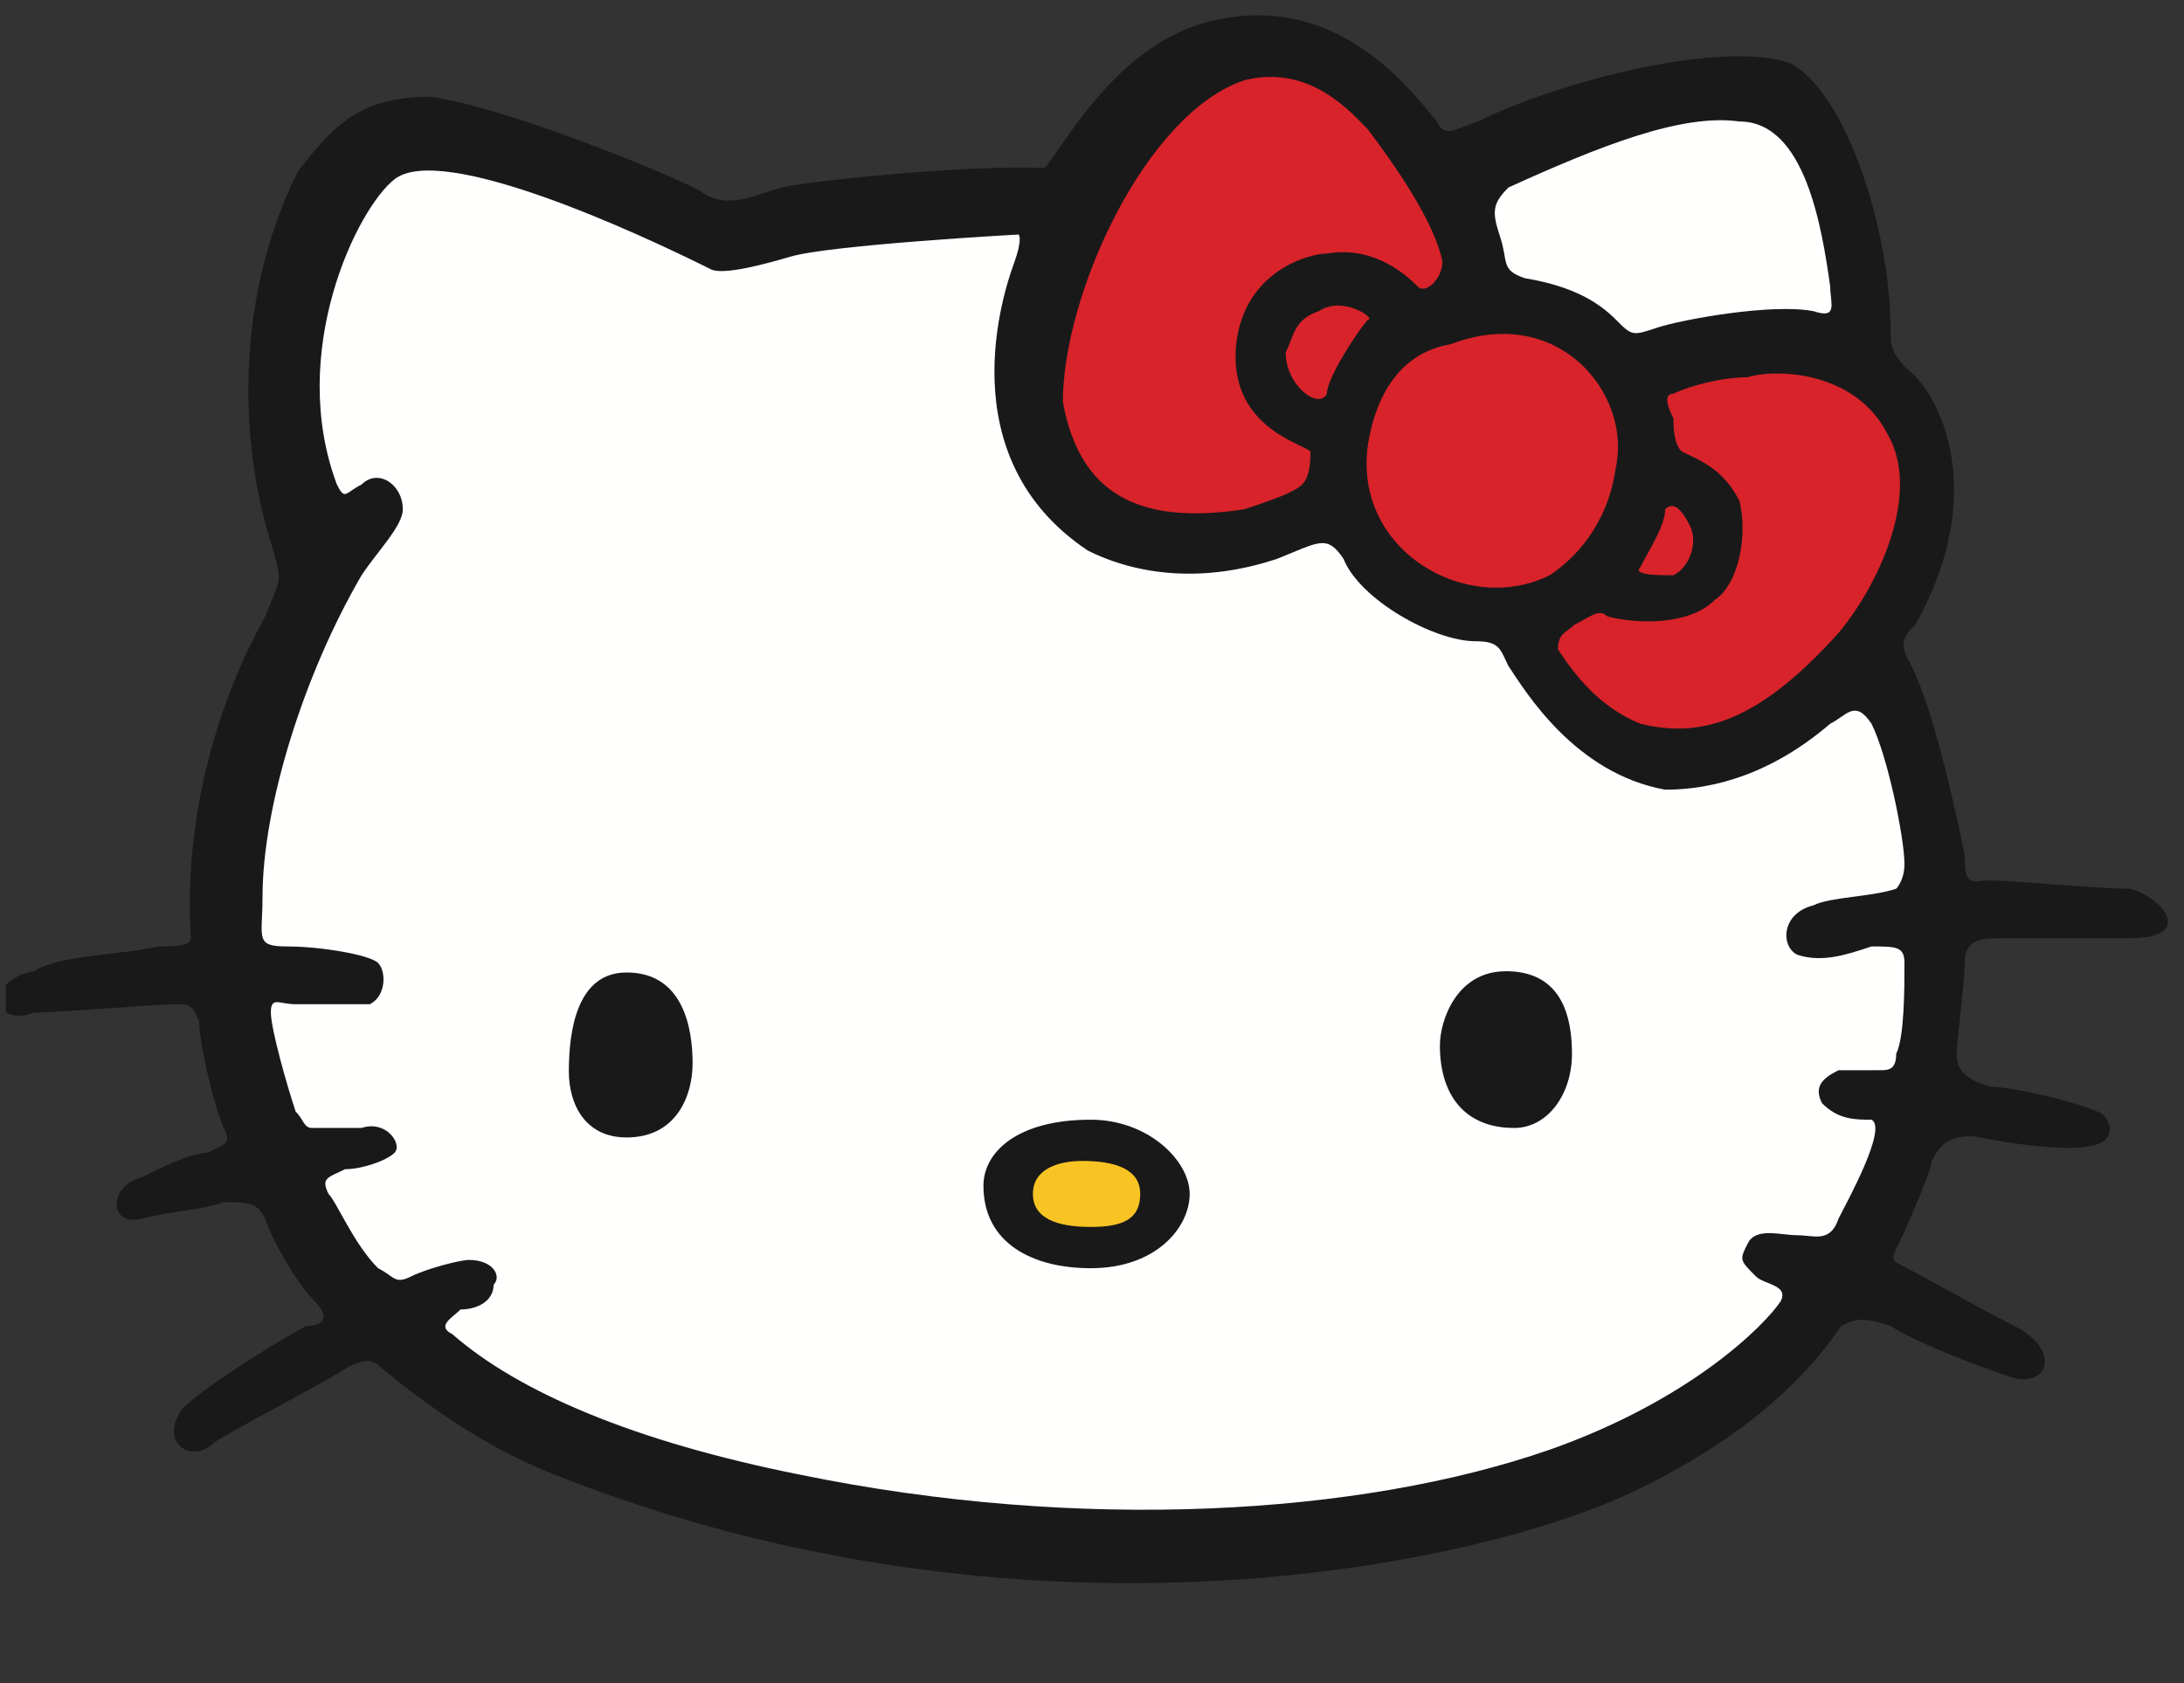 <svg xmlns="http://www.w3.org/2000/svg" xmlns:xlink="http://www.w3.org/1999/xlink" x="0" y="0" width="96" height="74" viewBox="0, 0, 96, 74"><rect x="0" y="0" width="96" height="74" fill="#333333" stroke="none"/><defs><clipPath id="Clip_1"><path d="M0.25,72.75 L95.543,72.75 L95.543,0.673 L0.25,0.673 z"></path></clipPath></defs><g id="Layer_1"><g clip-path="url(#Clip_1)"><path d="M53,0.989 C58.435,-0.476 61.703,3.528 63.154,5.342 C63.518,6.067 63.878,5.704 64.968,5.342 C68.594,3.528 75.847,1.715 78.747,2.803 C81.289,4.253 83.1,10.419 83.1,14.409 C83.1,15.135 83.1,15.497 83.827,16.223 C85.277,17.312 87.454,21.665 84.189,27.467 C83.827,27.83 83.463,28.193 83.827,28.917 C84.914,30.732 86.002,35.81 86.365,37.623 C86.365,39.075 86.729,38.711 87.454,38.711 C88.542,38.711 92.168,39.075 93.618,39.075 C95.068,39.437 96.52,41.251 93.618,41.251 C92.531,41.251 88.905,41.251 88.179,41.251 C87.089,41.251 86.365,41.251 86.365,42.339 C86.365,43.064 86.002,45.967 86.002,46.329 C86.002,47.054 86.365,47.416 87.454,47.78 C88.542,47.78 91.443,48.505 92.168,48.868 C92.531,48.868 93.257,49.955 92.168,50.319 C91.08,50.682 88.542,50.319 86.729,49.955 C85.638,49.955 85.277,50.319 84.914,51.044 C84.914,51.406 83.827,53.945 83.463,54.671 C83.1,55.396 83.1,55.396 83.827,55.76 C84.551,56.122 87.089,57.573 88.542,58.298 C90.717,59.387 89.992,61.201 88.179,60.475 C87.089,60.113 84.189,59.023 83.1,58.298 C82.013,57.937 81.649,57.937 80.926,58.299 C78.747,61.563 75.228,63.941 71.857,65.554 C64.865,68.901 45.015,73.02 24.349,64.827 C21.468,63.686 18.907,61.926 16.732,60.113 C16.369,59.75 16.006,59.75 15.282,60.113 C14.191,60.838 11.29,62.289 9.479,63.376 C8.389,64.466 6.94,63.376 8.028,61.926 C9.116,60.838 12.744,58.66 13.467,58.299 C14.191,58.299 14.558,57.937 13.831,57.211 C13.104,56.485 12.017,54.671 11.656,53.583 C11.29,52.858 10.929,52.858 9.841,52.858 C8.752,53.221 7.665,53.221 6.214,53.583 C4.763,53.945 4.763,52.133 6.214,51.771 C6.94,51.406 8.389,50.682 9.116,50.682 C9.841,50.319 10.203,50.319 9.841,49.593 C9.479,48.868 8.752,45.967 8.752,44.878 C8.389,44.153 8.389,44.153 7.665,44.153 C6.94,44.153 2.586,44.517 1.5,44.517 C-0.315,45.241 -0.676,43.064 1.5,42.702 C2.586,41.976 5.487,41.976 6.94,41.613 C7.665,41.613 8.389,41.613 8.389,41.251 C8.028,35.448 9.841,30.369 11.656,27.105 C12.38,25.292 12.38,25.654 12.017,24.203 C10.566,19.851 10.203,13.322 13.104,7.518 C14.558,5.704 15.644,4.253 18.907,4.253 C21.809,4.617 28.547,7.272 30.725,8.359 C31.979,9.335 33.233,8.499 34.488,8.22 C35.742,7.941 42.431,7.244 45.915,7.384 C46.612,6.687 48.935,2.086 53,0.989" fill="#1A1919"></path></g><path d="M47.81,24.203 L47.81,24.203 C49.984,25.292 52.886,25.654 56.15,24.565 C57.965,23.841 58.325,23.478 59.052,24.565 C59.778,26.379 63.041,28.193 64.854,28.193 C65.941,28.193 65.941,28.556 66.305,29.281 C67.032,30.369 69.207,33.997 73.195,34.721 C75.373,34.721 77.91,33.997 80.449,31.82 C81.176,31.458 81.539,30.732 82.263,31.819 C82.989,33.271 83.713,36.898 83.713,37.986 C83.713,38.711 83.35,39.075 83.35,39.075 C82.263,39.437 80.449,39.437 79.725,39.8 C78.273,40.163 78.273,41.613 78.997,41.976 C80.088,42.339 81.176,41.976 82.263,41.613 C83.35,41.613 83.713,41.613 83.713,42.339 C83.713,43.426 83.713,45.603 83.35,46.329 C83.35,47.054 82.989,47.054 82.626,47.054 C81.539,47.054 81.176,47.055 80.813,47.055 C80.088,47.417 79.725,47.78 80.088,48.505 C80.813,49.23 81.539,49.23 82.263,49.23 C82.989,49.593 81.176,52.858 80.813,53.583 C80.449,54.671 79.725,54.309 78.997,54.309 C78.273,54.309 77.186,53.945 76.823,54.671 C76.46,55.396 76.46,55.396 77.186,56.122 C77.547,56.485 78.637,56.485 78.273,57.211 C77.547,58.299 74.284,61.563 68.119,63.739 C59.778,66.64 47.446,67.367 35.116,64.827 C27.861,63.376 22.785,61.201 19.884,58.66 C19.157,58.299 19.884,57.937 20.245,57.573 C20.971,57.573 21.697,57.211 21.697,56.485 C22.059,56.122 21.697,55.396 20.61,55.396 C20.245,55.396 18.796,55.76 18.07,56.122 C17.343,56.485 17.343,56.122 16.619,55.76 C15.532,54.671 14.808,52.858 14.441,52.494 C14.081,51.771 14.441,51.771 15.168,51.406 C15.894,51.406 16.982,51.044 17.343,50.682 C17.706,50.319 16.982,49.23 15.894,49.593 C14.808,49.593 14.081,49.593 13.717,49.593 C13.354,49.593 13.354,49.23 12.994,48.868 C12.63,47.78 11.906,45.241 11.906,44.517 C11.906,43.79 12.267,44.153 12.994,44.153 C13.717,44.153 15.168,44.153 16.256,44.153 C16.982,43.79 16.982,42.702 16.619,42.339 C16.256,41.976 14.081,41.613 12.63,41.613 C11.179,41.613 11.54,41.251 11.54,39.437 C11.54,35.448 13.354,29.645 15.894,25.292 C16.619,24.203 17.706,23.116 17.706,22.39 C17.706,21.302 16.619,20.576 15.894,21.302 C15.168,21.665 15.168,22.027 14.808,21.302 C12.63,15.497 15.677,9.181 17.343,7.88 C19.408,6.269 27.914,10.172 31.253,11.843 C31.811,12.122 33.792,11.564 34.738,11.286 C36.515,10.763 44.772,10.311 44.772,10.311 C44.772,10.311 44.98,10.45 44.562,11.6 C44.145,12.75 41.649,20.083 47.81,24.203" fill="#FFFFFE"></path><path d="M46.72,17.674 C47.446,21.665 49.984,23.116 54.7,22.39 C55.788,22.027 56.875,21.665 57.238,21.302 C57.601,20.938 57.601,20.213 57.601,19.851 C57.238,19.487 53.976,18.763 54.337,15.135 C54.7,11.871 57.601,11.146 58.325,11.146 C60.503,10.782 61.953,12.233 62.315,12.596 C62.678,12.959 63.404,12.233 63.404,11.508 C63.041,9.694 61.228,7.155 60.139,5.704 C59.415,4.979 57.601,2.803 54.7,3.528 C50.347,4.979 46.72,12.959 46.72,17.674" fill="#D8232A"></path><path d="M80.449,12.596 C80.449,13.322 80.813,14.047 79.725,13.684 C77.91,13.322 73.922,14.047 72.835,14.409 C71.744,14.772 71.744,14.772 71.021,14.047 C70.294,13.322 69.207,12.596 67.032,12.233 C65.942,11.871 66.305,11.508 65.942,10.42 C65.581,9.331 65.581,8.969 66.305,8.243 C70.294,6.43 73.922,4.979 76.46,5.342 C79.361,5.342 80.088,10.058 80.449,12.596" fill="#FFFFFE"></path><path d="M60.139,14.047 C59.778,14.409 58.325,16.586 58.325,17.312 C57.965,18.037 56.514,16.949 56.514,15.497 C56.875,14.772 56.875,14.047 57.965,13.684 C59.052,12.959 60.503,14.047 60.139,14.047" fill="#D8232A"></path><path d="M71.021,20.576 C70.657,23.116 69.207,24.565 68.119,25.292 C64.491,27.105 59.415,24.203 60.139,19.487 C60.503,17.312 61.59,15.497 63.768,15.135 C68.482,13.322 71.744,17.312 71.021,20.576" fill="#D8232A"></path><path d="M82.989,19.125 C84.439,21.665 82.626,25.654 80.813,27.831 C77.547,31.458 75.01,32.546 72.107,31.82 C70.294,31.095 69.207,29.645 68.482,28.556 C68.482,27.831 68.844,27.831 69.207,27.467 C69.934,27.105 70.294,26.742 70.657,27.105 C72.107,27.467 74.284,27.467 75.373,26.379 C76.46,25.654 76.823,23.478 76.46,22.027 C75.735,20.576 74.646,20.213 73.922,19.851 C73.559,19.487 73.559,18.763 73.559,18.399 C73.195,17.674 73.195,17.312 73.559,17.312 C74.284,16.949 75.735,16.586 76.823,16.586 C77.91,16.223 81.539,16.223 82.989,19.125" fill="#D8232A"></path><path d="M73.559,25.292 C72.835,25.292 71.744,25.292 72.107,24.928 C72.472,24.203 73.195,23.116 73.195,22.39 C73.559,22.027 73.922,22.39 74.284,23.116 C74.646,23.841 74.284,24.928 73.559,25.292" fill="#D8232A"></path><path d="M25.004,47.109 C25.004,48.561 25.728,50.011 27.542,50.011 C29.717,50.011 30.444,48.198 30.444,46.748 C30.444,45.296 30.08,42.757 27.542,42.757 C25.367,42.757 25.004,45.296 25.004,47.109" fill="#1A1919"></path><path d="M63.292,45.967 C63.292,48.142 64.382,49.593 66.557,49.593 C68.008,49.593 69.097,48.142 69.097,46.33 C69.097,43.79 68.008,42.702 66.195,42.702 C64.018,42.702 63.292,44.878 63.292,45.967" fill="#1A1919"></path><path d="M43.228,52.133 C43.228,54.671 45.403,55.76 47.944,55.76 C50.843,55.76 52.294,53.945 52.294,52.494 C52.294,51.044 50.479,49.23 47.944,49.23 C44.677,49.23 43.228,50.682 43.228,52.133" fill="#1A1919"></path><path d="M45.403,52.494 C45.403,53.583 46.491,53.945 47.944,53.945 C49.392,53.945 50.119,53.583 50.119,52.494 C50.119,51.406 49.031,51.044 47.578,51.044 C46.491,51.044 45.403,51.406 45.403,52.494" fill="#F8C423"></path></g></svg>